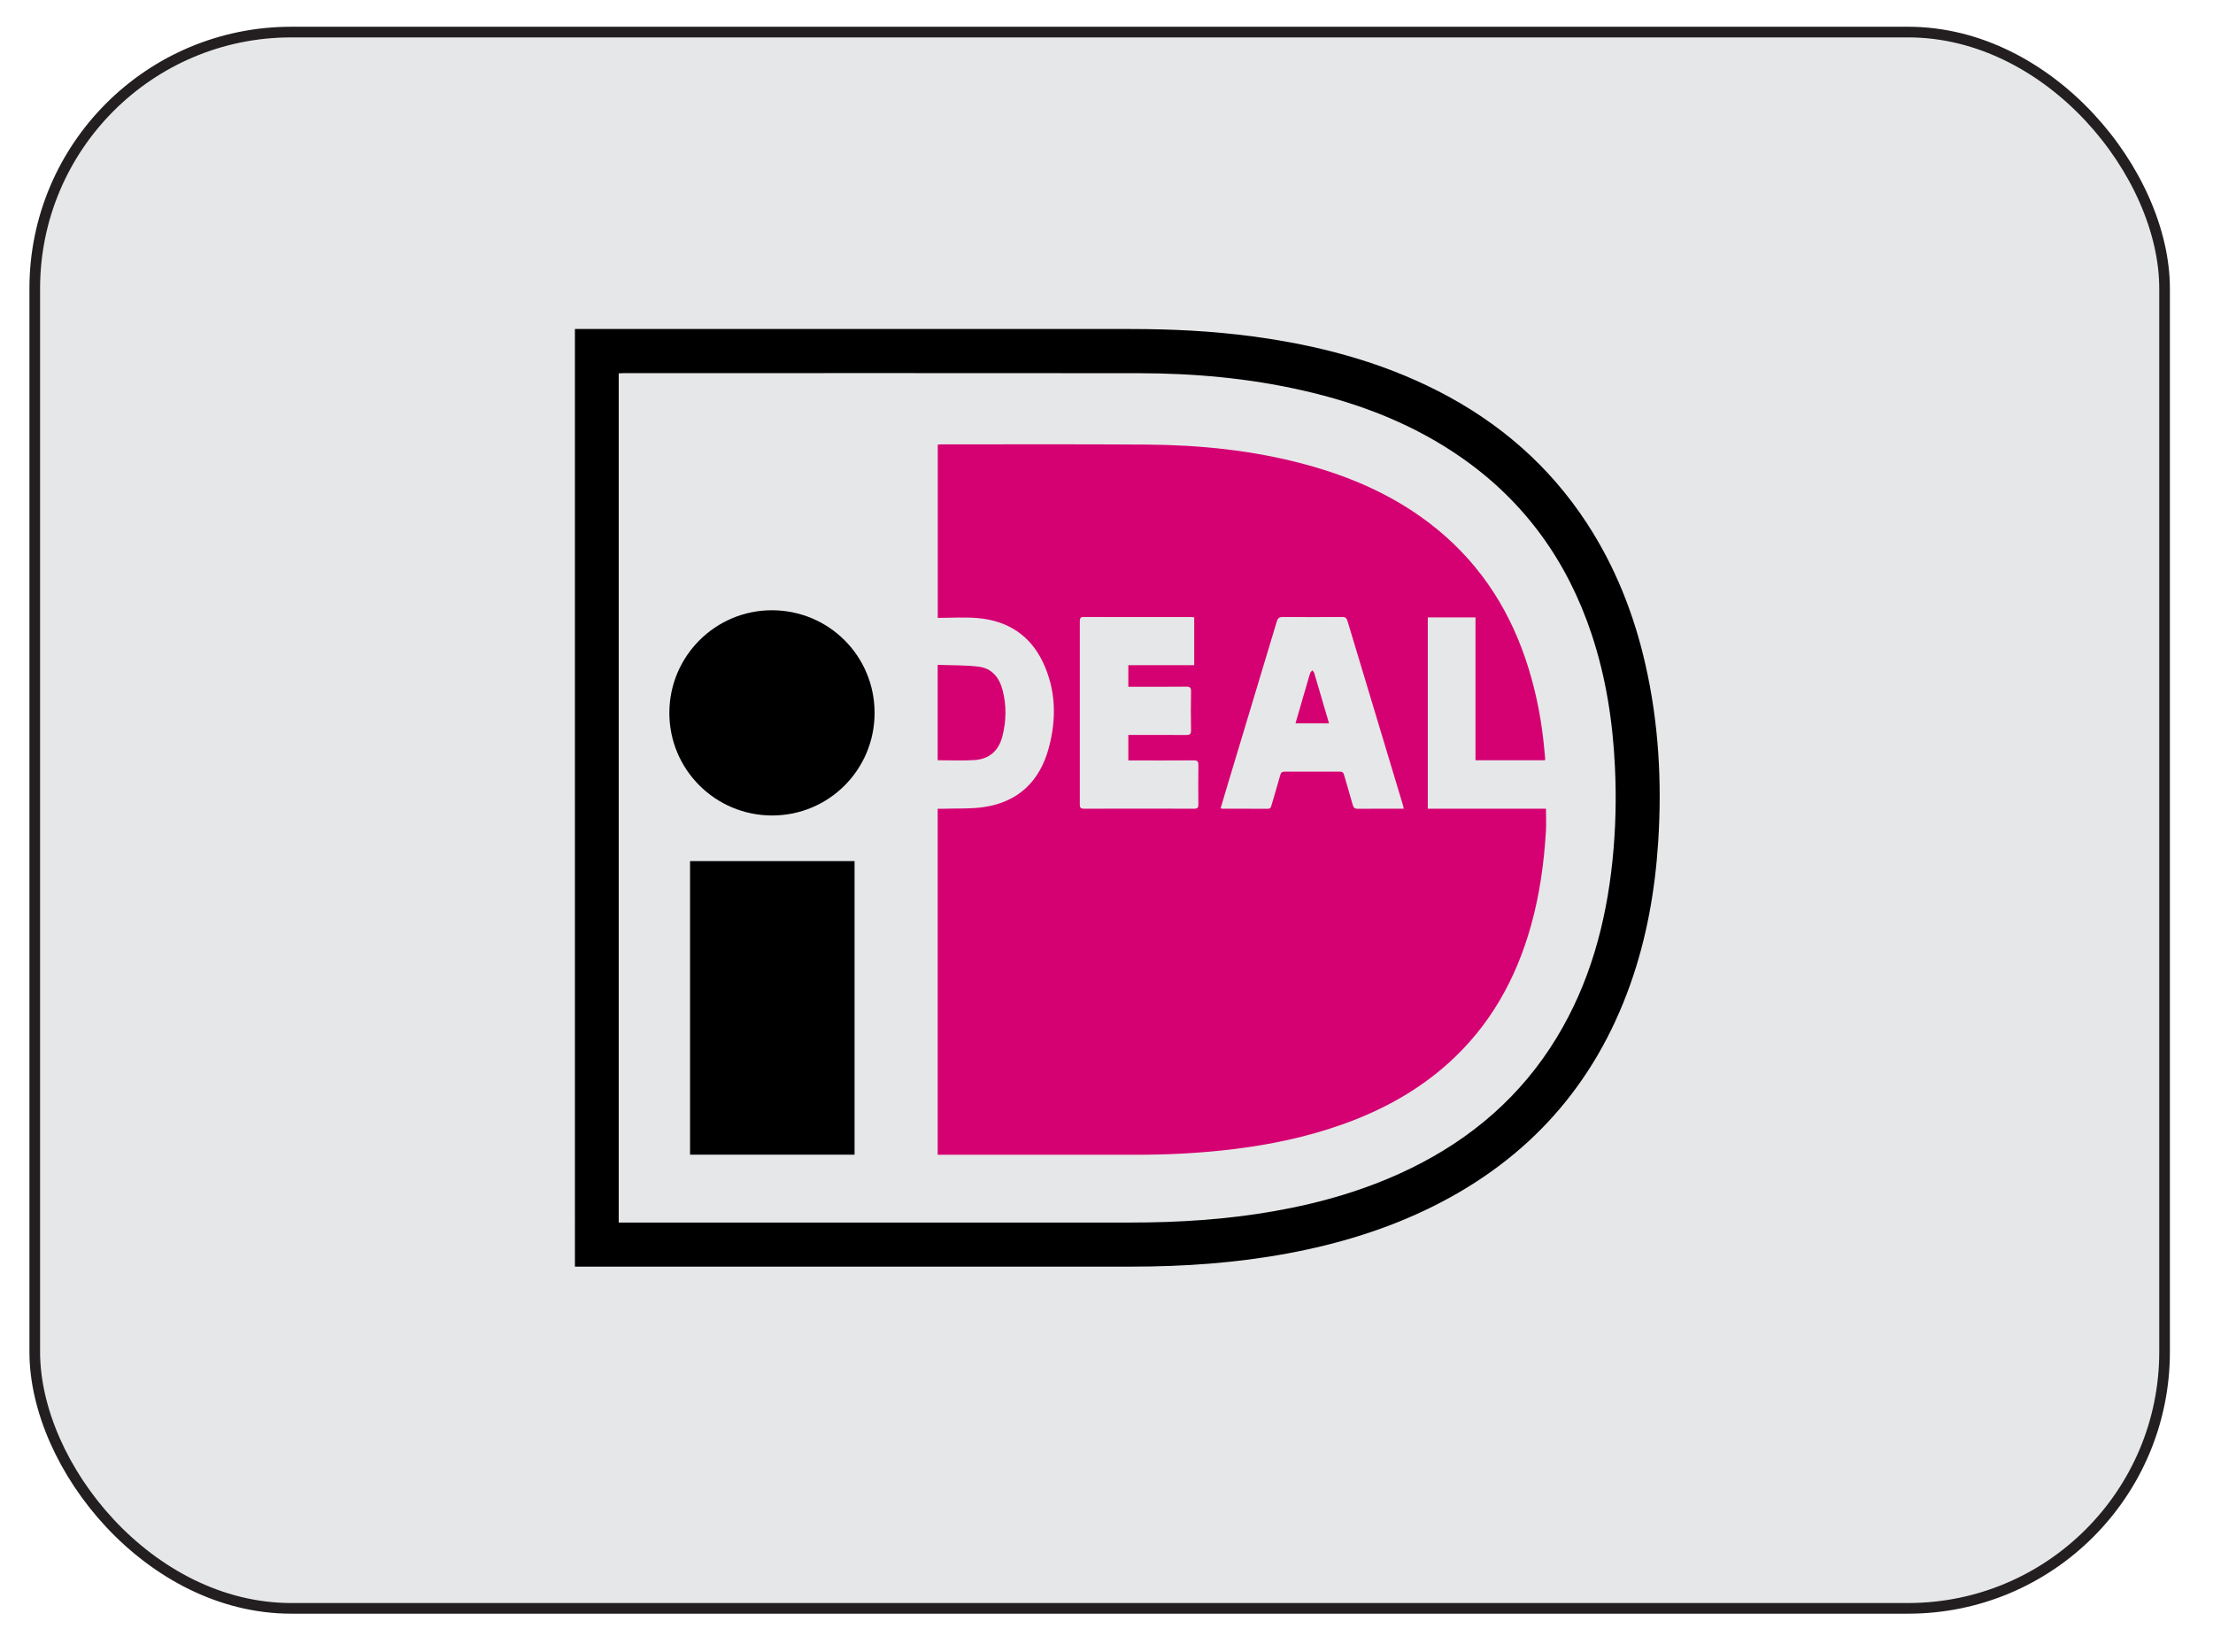 <?xml version="1.0" encoding="UTF-8"?>
<svg id="Layer_1" data-name="Layer 1" xmlns="http://www.w3.org/2000/svg" viewBox="0 0 51.953 38.776">
  <defs>
    <style>
      .cls-1 {
        fill: #d50172;
      }

      .cls-2 {
        fill: #e6e7e8;
        stroke: #231f20;
        stroke-miterlimit: 10;
        stroke-width: .25px;
      }
    </style>
  </defs>
  <rect class="cls-2" x=".816" y=".753" width="50" height="37" rx="6.02" ry="6.02"/>
  <g>
    <path d="M13.496,7.723c.046,0,.084,0,.123,0,4.31,0,8.621-0,12.931,0,.957,0,1.911,.047,2.86,.174,1.518,.203,2.984,.584,4.354,1.284,1.431,.732,2.608,1.75,3.49,3.101,.668,1.023,1.108,2.14,1.377,3.328,.31,1.369,.387,2.755,.297,4.153-.074,1.143-.271,2.262-.655,3.343-.837,2.36-2.385,4.092-4.624,5.208-1.083,.54-2.228,.886-3.414,1.107-1.214,.226-2.441,.311-3.674,.311-4.317,0-8.633,0-12.95,0-.035,0-.071,0-.114,0V7.723Zm1.028,20.974c.051,0,.093,0,.134,0,3.96,0,7.92,.001,11.88-0,1.129-0,2.253-.07,3.367-.266,1.121-.197,2.205-.511,3.23-1.014,1.424-.699,2.581-1.697,3.409-3.059,.775-1.276,1.157-2.677,1.31-4.149,.076-.733,.094-1.467,.059-2.203-.05-1.062-.211-2.106-.547-3.117-.564-1.696-1.55-3.085-3.017-4.12-1.144-.807-2.423-1.3-3.78-1.607-1.263-.287-2.546-.4-3.838-.402-4.035-.004-8.069-.002-12.103-.001-.034,0-.068,.003-.103,.005V28.697Z"/>
    <path class="cls-1" d="M33.519,18.983h2.775c0,.186,.009,.363-.002,.539-.045,.741-.147,1.474-.346,2.191-.35,1.26-.963,2.362-1.944,3.244-.736,.661-1.589,1.12-2.517,1.447-.812,.286-1.649,.461-2.502,.567-.776,.096-1.554,.136-2.336,.135-1.507-.001-3.014-0-4.521-0-.035,0-.07,0-.113,0v-8.122c.043,0,.084,.001,.125-0,.317-.011,.638,.007,.95-.038,.814-.117,1.322-.605,1.533-1.388,.184-.684,.171-1.369-.14-2.019-.304-.636-.833-.969-1.525-1.03-.308-.027-.621-.005-.941-.005v-4.067c.028-.002,.056-.006,.084-.006,1.607,.001,3.215-.006,4.822,.005,1.25,.009,2.488,.134,3.699,.459,1.147,.307,2.213,.782,3.137,1.543,1.046,.863,1.731,1.963,2.128,3.251,.196,.636,.317,1.286,.374,1.949,.005,.058,.011,.116,.016,.174,.001,.009-.004,.018-.007,.033h-1.629v-3.352h-1.12v4.49Zm-.564,0c-.01-.042-.014-.07-.023-.097-.433-1.436-.866-2.871-1.297-4.307-.021-.069-.049-.097-.126-.096-.463,.004-.927,.004-1.39-0-.087-.001-.121,.027-.146,.109-.386,1.288-.775,2.575-1.163,3.862-.052,.172-.103,.345-.155,.521,.023,.004,.036,.008,.048,.008,.353,.001,.706-.001,1.06,.002,.055,0,.071-.026,.084-.072,.069-.239,.142-.477,.208-.717,.017-.061,.042-.084,.106-.083,.431,.002,.862,.002,1.293,0,.059-0,.084,.02,.1,.078,.065,.234,.139,.464,.202,.698,.02,.073,.049,.097,.125,.096,.321-.004,.642-.002,.962-.002h.11Zm-4.92-4.492c-.031-.003-.053-.006-.075-.006-.839-0-1.679,.001-2.518-.002-.075-0-.092,.028-.092,.097,.002,1.435,.002,2.871-0,4.306-0,.078,.025,.097,.1,.097,.862-.002,1.724-.003,2.586,0,.081,0,.097-.028,.097-.101-.003-.308-.004-.616,.001-.923,.001-.084-.022-.112-.109-.111-.473,.004-.946,.002-1.419,.002-.038,0-.076,0-.117,0v-.599h.111c.415,0,.83-.002,1.244,.002,.086,.001,.118-.018,.117-.111-.006-.304-.005-.609-0-.914,.001-.086-.024-.111-.11-.11-.415,.004-.83,.002-1.244,.002-.038,0-.076,0-.118,0v-.507h1.547v-1.122Z"/>
    <path d="M20.062,27.104h-3.862v-6.891h3.862v6.891Z"/>
    <path d="M15.714,16.731c.002-1.331,1.084-2.41,2.413-2.406,1.335,.003,2.406,1.077,2.405,2.411-.001,1.334-1.078,2.409-2.41,2.406-1.333-.003-2.41-1.081-2.408-2.41Z"/>
    <path class="cls-1" d="M22.014,15.606c.326,.013,.651,.004,.969,.044,.303,.039,.478,.257,.553,.545,.096,.364,.089,.731-.005,1.094-.086,.335-.31,.531-.655,.552-.283,.018-.569,.004-.863,.004v-2.239Z"/>
    <path class="cls-1" d="M30.413,16.98c.093-.318,.183-.63,.274-.943,.024-.081,.046-.162,.073-.241,.008-.023,.032-.041,.049-.061,.015,.021,.038,.041,.045,.065,.116,.389,.229,.779,.347,1.18h-.788Z"/>
  </g>
</svg>